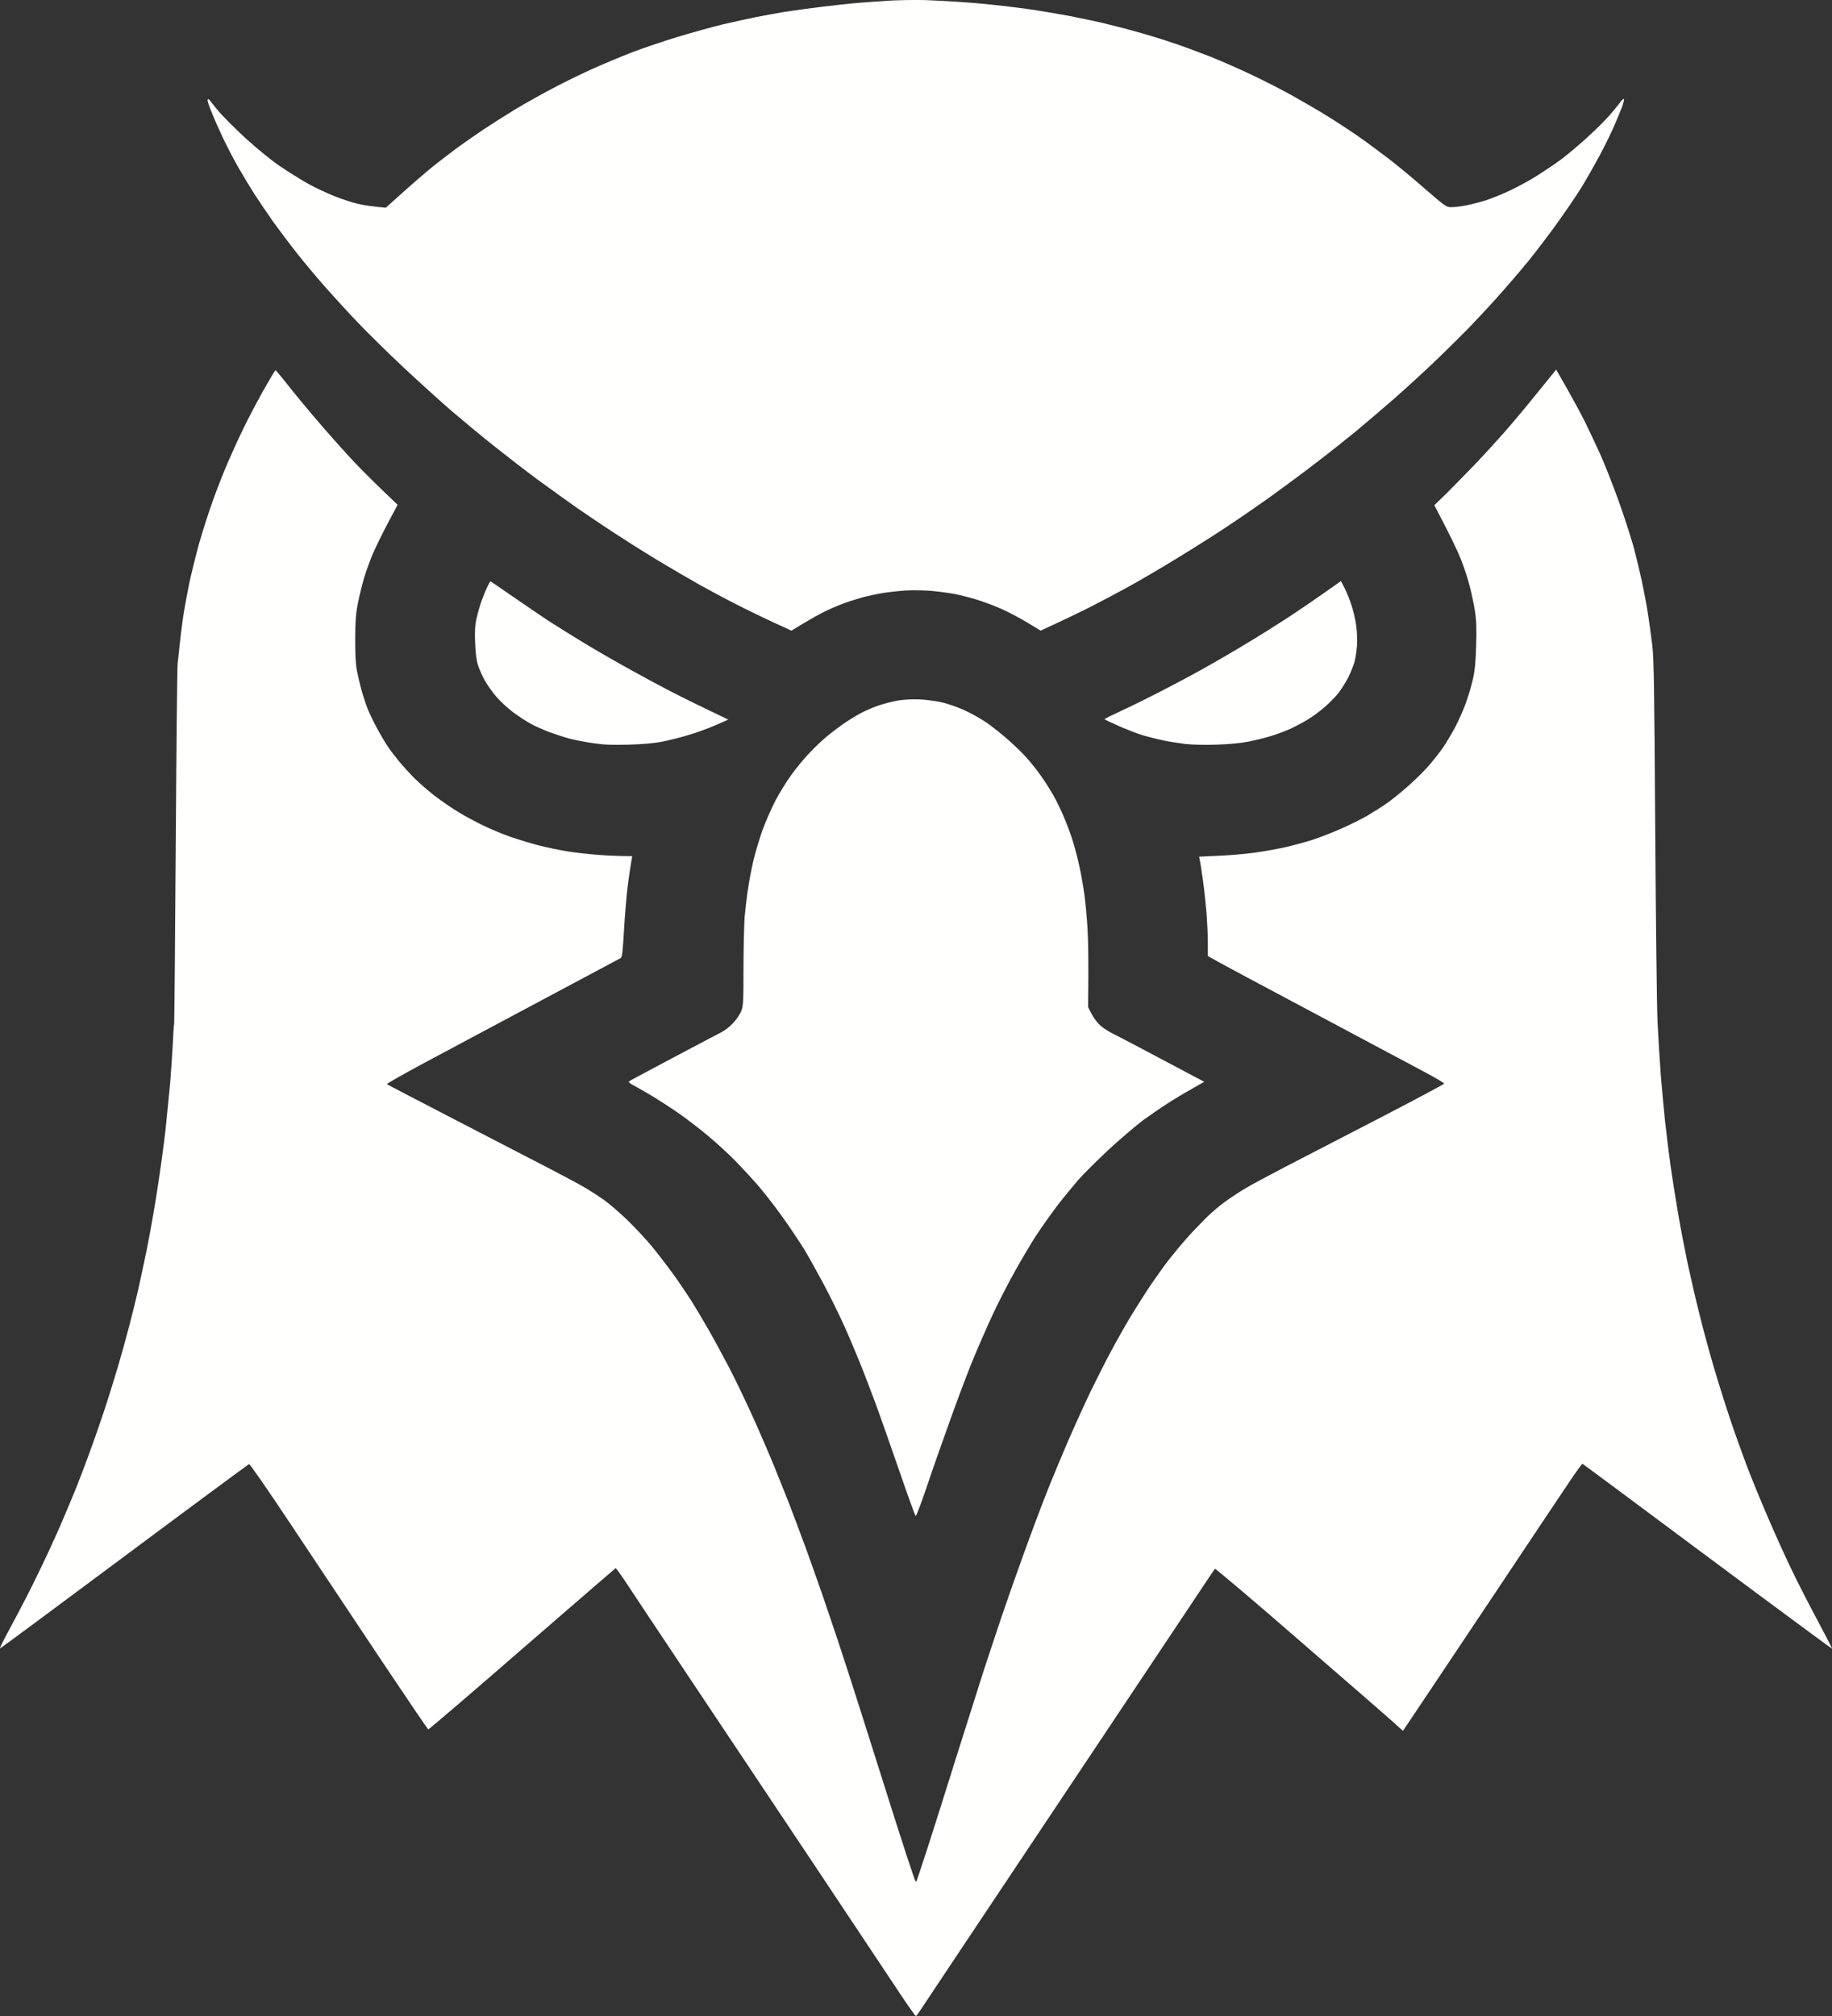 <svg width="30" height="33" viewBox="0 0 30 33" fill="none" xmlns="http://www.w3.org/2000/svg">
<rect x="0" y="0" width="30" height="33" fill="#333333" stroke="none"/>
<path fill-rule="evenodd" clip-rule="evenodd" d="M15.141 0.001C15.288 0.007 15.531 0.018 15.678 0.029C15.826 0.038 16.073 0.058 16.226 0.075C16.379 0.09 16.652 0.123 16.833 0.148C17.014 0.174 17.309 0.224 17.49 0.257C17.671 0.292 17.926 0.345 18.057 0.376C18.189 0.408 18.436 0.47 18.605 0.518C18.774 0.564 19.049 0.648 19.212 0.704C19.377 0.759 19.654 0.862 19.829 0.931C20.004 1.001 20.309 1.135 20.506 1.229C20.703 1.323 21.004 1.475 21.173 1.571C21.342 1.665 21.603 1.817 21.75 1.909C21.898 2.001 22.122 2.148 22.248 2.236C22.373 2.323 22.592 2.485 22.736 2.595C22.877 2.703 23.148 2.927 23.337 3.093C23.677 3.387 23.683 3.391 23.771 3.391C23.821 3.391 23.93 3.378 24.016 3.361C24.099 3.345 24.245 3.306 24.338 3.277C24.432 3.245 24.607 3.176 24.726 3.119C24.846 3.062 25.045 2.955 25.164 2.88C25.284 2.804 25.469 2.681 25.572 2.604C25.676 2.525 25.869 2.363 26 2.242C26.134 2.121 26.295 1.959 26.361 1.883C26.427 1.808 26.502 1.714 26.53 1.678C26.556 1.639 26.584 1.613 26.592 1.623C26.6 1.63 26.584 1.689 26.56 1.755C26.534 1.821 26.48 1.953 26.438 2.049C26.399 2.144 26.291 2.365 26.2 2.536C26.108 2.707 25.969 2.951 25.891 3.078C25.811 3.205 25.638 3.46 25.503 3.648C25.369 3.835 25.152 4.12 25.021 4.282C24.888 4.444 24.657 4.712 24.507 4.879C24.356 5.047 24.147 5.269 24.044 5.376C23.94 5.482 23.715 5.705 23.544 5.87C23.373 6.035 23.064 6.32 22.855 6.504C22.646 6.686 22.351 6.938 22.198 7.065C22.045 7.19 21.758 7.418 21.561 7.568C21.364 7.721 21.049 7.954 20.864 8.087C20.679 8.221 20.369 8.436 20.177 8.564C19.986 8.695 19.596 8.941 19.311 9.116C19.027 9.29 18.651 9.511 18.475 9.607C18.3 9.702 18.032 9.845 17.878 9.923C17.725 10.002 17.474 10.123 17.042 10.323L16.823 10.191C16.704 10.119 16.515 10.018 16.405 9.97C16.296 9.921 16.112 9.851 15.997 9.816C15.881 9.781 15.716 9.739 15.629 9.722C15.541 9.706 15.376 9.684 15.26 9.673C15.145 9.662 14.958 9.66 14.842 9.665C14.727 9.673 14.558 9.691 14.464 9.706C14.37 9.721 14.233 9.75 14.155 9.77C14.078 9.79 13.954 9.829 13.877 9.855C13.799 9.88 13.652 9.941 13.548 9.989C13.445 10.037 13.27 10.132 12.961 10.323L12.652 10.182C12.483 10.103 12.214 9.974 12.055 9.891C11.896 9.811 11.631 9.669 11.468 9.579C11.305 9.487 10.976 9.296 10.741 9.154C10.506 9.011 10.184 8.807 10.025 8.702C9.865 8.598 9.611 8.425 9.457 8.32C9.304 8.213 9.009 8 8.8 7.848C8.591 7.693 8.271 7.445 8.084 7.296C7.896 7.147 7.602 6.903 7.427 6.754C7.251 6.605 6.889 6.276 6.62 6.026C6.352 5.774 6.003 5.433 5.844 5.263C5.685 5.096 5.448 4.837 5.314 4.685C5.181 4.534 4.982 4.295 4.869 4.153C4.757 4.012 4.582 3.78 4.48 3.639C4.381 3.497 4.237 3.286 4.162 3.17C4.088 3.054 3.965 2.85 3.891 2.72C3.817 2.589 3.708 2.378 3.648 2.251C3.588 2.124 3.505 1.937 3.463 1.832C3.421 1.729 3.391 1.639 3.401 1.63C3.409 1.623 3.417 1.621 3.421 1.626C3.425 1.632 3.485 1.705 3.555 1.792C3.624 1.878 3.825 2.08 4.001 2.244C4.2 2.426 4.417 2.604 4.572 2.712C4.711 2.806 4.922 2.938 5.04 3.005C5.159 3.071 5.356 3.163 5.476 3.211C5.595 3.258 5.766 3.315 5.854 3.335C5.942 3.356 6.081 3.38 6.318 3.4L6.604 3.143C6.762 3.001 6.985 2.81 7.098 2.718C7.214 2.626 7.393 2.49 7.496 2.413C7.6 2.337 7.789 2.207 7.914 2.122C8.04 2.038 8.269 1.893 8.422 1.799C8.575 1.707 8.844 1.555 9.019 1.463C9.194 1.369 9.489 1.224 9.676 1.139C9.863 1.055 10.158 0.931 10.333 0.863C10.508 0.795 10.849 0.68 11.09 0.606C11.331 0.533 11.671 0.439 11.846 0.397C12.021 0.356 12.268 0.303 12.394 0.277C12.519 0.253 12.726 0.215 12.851 0.194C12.977 0.174 13.246 0.137 13.449 0.112C13.652 0.088 13.928 0.057 14.066 0.046C14.203 0.035 14.44 0.018 14.593 0.009C14.747 0.001 14.994 -0.002 15.141 0.001ZM4.512 6.061C4.52 6.063 4.632 6.197 4.759 6.359C4.888 6.521 5.129 6.811 5.297 7.002C5.464 7.195 5.701 7.458 5.826 7.59C5.952 7.721 6.157 7.927 6.511 8.263L6.348 8.57C6.258 8.739 6.149 8.963 6.103 9.07C6.059 9.176 5.995 9.349 5.963 9.456C5.932 9.562 5.886 9.748 5.862 9.869C5.826 10.046 5.818 10.164 5.816 10.457C5.816 10.687 5.824 10.877 5.842 10.963C5.856 11.038 5.888 11.18 5.914 11.275C5.94 11.371 5.985 11.512 6.015 11.588C6.043 11.663 6.115 11.812 6.173 11.919C6.23 12.025 6.31 12.161 6.352 12.222C6.393 12.283 6.479 12.395 6.541 12.47C6.604 12.546 6.716 12.669 6.792 12.744C6.867 12.819 7.015 12.946 7.118 13.027C7.222 13.106 7.397 13.227 7.506 13.293C7.616 13.36 7.805 13.461 7.924 13.518C8.044 13.575 8.237 13.656 8.352 13.696C8.468 13.736 8.679 13.801 8.82 13.838C8.964 13.874 9.183 13.92 9.308 13.939C9.433 13.959 9.658 13.983 9.806 13.994C9.953 14.005 10.138 14.014 10.353 14.014L10.329 14.157C10.315 14.235 10.291 14.411 10.274 14.547C10.258 14.683 10.232 14.992 10.218 15.231C10.198 15.58 10.188 15.668 10.164 15.683C10.148 15.692 9.547 16.012 8.83 16.394C8.113 16.776 7.255 17.234 6.923 17.412C6.591 17.591 6.326 17.741 6.336 17.747C6.344 17.754 6.871 18.028 7.506 18.357C8.141 18.684 8.84 19.046 9.059 19.16C9.278 19.274 9.521 19.405 9.597 19.451C9.674 19.497 9.804 19.581 9.885 19.638C9.967 19.695 10.138 19.842 10.264 19.962C10.389 20.083 10.574 20.281 10.674 20.401C10.773 20.522 10.926 20.721 11.014 20.842C11.102 20.963 11.233 21.158 11.309 21.274C11.382 21.39 11.516 21.614 11.605 21.77C11.695 21.926 11.84 22.197 11.93 22.367C12.019 22.538 12.161 22.829 12.244 23.011C12.33 23.193 12.463 23.494 12.543 23.682C12.624 23.869 12.758 24.196 12.841 24.408C12.927 24.619 13.084 25.038 13.194 25.336C13.301 25.634 13.463 26.087 13.548 26.343C13.636 26.597 13.797 27.082 13.905 27.418C14.014 27.753 14.241 28.471 14.412 29.012C14.582 29.552 14.78 30.173 14.852 30.39C14.924 30.607 14.986 30.789 14.992 30.794C14.998 30.8 15.004 30.8 15.008 30.794C15.011 30.789 15.097 30.534 15.197 30.225C15.296 29.916 15.509 29.247 15.668 28.736C15.83 28.225 16.027 27.602 16.108 27.348C16.192 27.096 16.325 26.69 16.407 26.448C16.489 26.205 16.65 25.749 16.763 25.437C16.875 25.124 17.042 24.681 17.132 24.453C17.221 24.226 17.384 23.834 17.494 23.581C17.603 23.329 17.769 22.965 17.862 22.772C17.956 22.579 18.101 22.29 18.189 22.128C18.274 21.967 18.422 21.706 18.515 21.55C18.611 21.393 18.756 21.164 18.84 21.039C18.925 20.914 19.055 20.732 19.13 20.634C19.206 20.537 19.341 20.373 19.431 20.272C19.52 20.171 19.666 20.019 19.752 19.934C19.837 19.849 19.98 19.728 20.068 19.666C20.156 19.603 20.303 19.506 20.396 19.451C20.49 19.394 20.777 19.241 21.034 19.107C21.29 18.975 21.985 18.616 22.574 18.311C23.166 18.004 23.649 17.747 23.649 17.738C23.651 17.729 23.518 17.649 23.353 17.561C23.189 17.473 22.351 17.026 21.491 16.569C20.631 16.113 19.895 15.718 19.779 15.65V15.435C19.779 15.315 19.769 15.102 19.759 14.96C19.747 14.819 19.722 14.575 19.7 14.418C19.678 14.262 19.656 14.108 19.636 14.023L19.953 14.008C20.126 14.001 20.389 13.979 20.536 13.959C20.683 13.939 20.912 13.898 21.044 13.869C21.175 13.839 21.376 13.784 21.491 13.748C21.607 13.711 21.816 13.628 21.959 13.566C22.103 13.503 22.294 13.408 22.387 13.354C22.481 13.299 22.624 13.209 22.706 13.152C22.787 13.095 22.953 12.963 23.072 12.856C23.192 12.749 23.345 12.597 23.413 12.516C23.48 12.435 23.578 12.312 23.628 12.24C23.677 12.169 23.763 12.025 23.821 11.919C23.878 11.812 23.96 11.63 24.002 11.514C24.044 11.399 24.097 11.22 24.119 11.119C24.151 10.981 24.165 10.845 24.173 10.568C24.181 10.279 24.177 10.154 24.151 9.989C24.131 9.873 24.093 9.691 24.065 9.585C24.038 9.478 23.976 9.289 23.926 9.162C23.876 9.035 23.759 8.783 23.488 8.27L23.677 8.087C23.779 7.986 23.986 7.774 24.137 7.618C24.286 7.462 24.503 7.225 24.619 7.094C24.734 6.964 24.957 6.699 25.113 6.506C25.268 6.315 25.415 6.133 25.483 6.05L25.666 6.37C25.765 6.546 25.897 6.789 25.957 6.91C26.016 7.032 26.126 7.263 26.2 7.425C26.273 7.587 26.407 7.927 26.498 8.178C26.59 8.432 26.699 8.77 26.745 8.932C26.789 9.094 26.851 9.351 26.884 9.502C26.916 9.654 26.962 9.893 26.984 10.035C27.006 10.176 27.04 10.417 27.058 10.568C27.083 10.799 27.091 11.268 27.105 13.555C27.115 15.045 27.131 16.473 27.143 16.725C27.155 16.979 27.179 17.363 27.195 17.58C27.213 17.797 27.243 18.14 27.265 18.342C27.287 18.544 27.328 18.872 27.354 19.068C27.382 19.265 27.436 19.612 27.476 19.84C27.513 20.068 27.587 20.443 27.635 20.677C27.685 20.91 27.774 21.294 27.834 21.531C27.892 21.768 27.999 22.158 28.069 22.395C28.139 22.632 28.256 23.003 28.328 23.218C28.399 23.432 28.527 23.788 28.61 24.009C28.694 24.227 28.855 24.619 28.967 24.876C29.078 25.134 29.247 25.507 29.343 25.703C29.436 25.9 29.626 26.269 29.761 26.521C29.896 26.775 30.004 26.983 30 26.986C29.996 26.988 29.466 26.598 28.823 26.121C28.178 25.643 27.265 24.963 26.791 24.61C26.315 24.255 25.921 23.965 25.915 23.961C25.907 23.957 25.811 24.09 25.7 24.255C25.588 24.42 25.035 25.249 24.468 26.099C23.9 26.948 23.333 27.799 22.974 28.333L22.855 28.225C22.789 28.164 22.099 27.563 21.322 26.891C20.546 26.216 19.903 25.672 19.895 25.679C19.887 25.687 19.789 25.836 19.674 26.007C19.56 26.177 18.491 27.778 17.301 29.563C16.108 31.348 15.107 32.851 15.073 32.903C15.039 32.956 15.005 33 14.998 33C14.988 33 14.87 32.833 14.735 32.629C14.599 32.423 13.956 31.458 13.305 30.482C12.654 29.506 11.715 28.1 11.219 27.358C10.723 26.615 10.268 25.929 10.206 25.836C10.144 25.744 10.088 25.668 10.08 25.67C10.074 25.674 9.384 26.269 8.547 26.995C7.713 27.721 7.021 28.311 7.013 28.31C7.005 28.306 6.666 27.808 6.26 27.201C5.856 26.595 5.205 25.617 4.813 25.029C4.371 24.363 4.092 23.963 4.078 23.966C4.064 23.972 3.145 24.65 2.038 25.475C0.929 26.302 0.013 26.979 0.001 26.983C-0.009 26.986 0.047 26.867 0.129 26.718C0.21 26.569 0.357 26.291 0.455 26.099C0.553 25.907 0.7 25.604 0.782 25.428C0.865 25.251 0.991 24.97 1.06 24.803C1.132 24.636 1.221 24.42 1.259 24.325C1.297 24.229 1.383 24.005 1.448 23.829C1.514 23.652 1.624 23.338 1.693 23.13C1.763 22.922 1.868 22.584 1.93 22.377C1.99 22.169 2.072 21.877 2.111 21.724C2.151 21.573 2.215 21.316 2.253 21.154C2.291 20.993 2.362 20.658 2.412 20.41C2.462 20.162 2.537 19.732 2.579 19.454C2.623 19.177 2.681 18.75 2.709 18.508C2.734 18.265 2.77 17.905 2.788 17.708C2.804 17.512 2.822 17.23 2.83 17.083C2.836 16.936 2.846 16.787 2.852 16.753C2.856 16.718 2.868 15.398 2.878 13.821C2.888 12.244 2.902 10.917 2.908 10.871C2.914 10.825 2.928 10.693 2.94 10.577C2.951 10.461 2.977 10.246 2.999 10.099C3.021 9.952 3.067 9.704 3.099 9.548C3.133 9.392 3.204 9.101 3.258 8.904C3.314 8.708 3.415 8.39 3.485 8.197C3.553 8.006 3.666 7.719 3.734 7.563C3.802 7.407 3.915 7.158 3.987 7.011C4.058 6.864 4.202 6.59 4.307 6.401C4.415 6.212 4.506 6.057 4.512 6.061V6.061ZM8.034 9.517C8.04 9.518 8.205 9.632 8.402 9.768C8.599 9.906 8.864 10.084 8.989 10.167C9.115 10.248 9.376 10.41 9.567 10.527C9.758 10.643 10.094 10.836 10.313 10.957C10.532 11.079 10.837 11.242 10.99 11.321C11.143 11.4 11.416 11.536 11.926 11.779L11.727 11.867C11.617 11.915 11.42 11.989 11.289 12.027C11.157 12.068 10.96 12.117 10.851 12.139C10.713 12.167 10.544 12.181 10.303 12.189C10.031 12.196 9.905 12.193 9.726 12.167C9.601 12.15 9.421 12.115 9.328 12.091C9.234 12.066 9.083 12.016 8.989 11.981C8.896 11.946 8.762 11.886 8.691 11.847C8.619 11.808 8.49 11.724 8.404 11.66C8.317 11.595 8.191 11.479 8.127 11.404C8.062 11.329 7.978 11.209 7.938 11.138C7.9 11.068 7.851 10.959 7.831 10.899C7.803 10.82 7.789 10.713 7.781 10.531C7.773 10.329 7.777 10.241 7.805 10.117C7.825 10.031 7.861 9.904 7.887 9.833C7.912 9.763 7.954 9.66 7.98 9.608C8.004 9.555 8.028 9.513 8.034 9.517V9.517ZM21.959 9.511L22.023 9.636C22.057 9.704 22.108 9.829 22.134 9.915C22.162 10.002 22.196 10.147 22.208 10.237C22.222 10.333 22.228 10.472 22.222 10.568C22.214 10.66 22.196 10.783 22.178 10.844C22.16 10.904 22.114 11.016 22.077 11.092C22.037 11.167 21.967 11.279 21.921 11.34C21.874 11.4 21.774 11.503 21.698 11.569C21.623 11.636 21.497 11.728 21.422 11.774C21.346 11.821 21.217 11.889 21.139 11.926C21.059 11.963 20.916 12.016 20.82 12.046C20.723 12.077 20.556 12.117 20.446 12.139C20.317 12.165 20.136 12.181 19.929 12.189C19.726 12.196 19.538 12.191 19.411 12.178C19.302 12.165 19.136 12.139 19.043 12.119C18.949 12.099 18.802 12.062 18.714 12.036C18.627 12.009 18.45 11.941 18.32 11.884C18.191 11.827 18.087 11.777 18.087 11.772C18.087 11.766 18.211 11.706 18.36 11.636C18.511 11.568 18.796 11.426 18.993 11.325C19.19 11.224 19.509 11.055 19.7 10.948C19.891 10.842 20.217 10.652 20.426 10.525C20.635 10.401 20.952 10.2 21.133 10.081C21.314 9.961 21.573 9.785 21.71 9.687L21.959 9.511ZM15.051 11.448C15.161 11.454 15.326 11.474 15.42 11.496C15.513 11.516 15.678 11.575 15.788 11.623C15.897 11.672 16.063 11.766 16.156 11.829C16.248 11.893 16.409 12.02 16.512 12.112C16.614 12.202 16.751 12.334 16.813 12.406C16.877 12.476 16.978 12.604 17.04 12.691C17.102 12.777 17.197 12.926 17.251 13.021C17.305 13.117 17.384 13.283 17.428 13.389C17.474 13.496 17.538 13.668 17.57 13.775C17.603 13.882 17.653 14.071 17.679 14.198C17.707 14.325 17.741 14.523 17.757 14.639C17.773 14.755 17.797 15.003 17.808 15.19C17.82 15.378 17.828 15.745 17.818 16.486L17.88 16.605C17.918 16.677 17.98 16.754 18.033 16.799C18.081 16.839 18.175 16.898 18.238 16.927C18.302 16.958 18.663 17.146 19.72 17.708L19.507 17.83C19.387 17.896 19.212 18.002 19.112 18.067C19.013 18.129 18.84 18.25 18.724 18.333C18.609 18.418 18.358 18.633 18.165 18.809C17.974 18.988 17.743 19.215 17.655 19.317C17.568 19.418 17.412 19.607 17.311 19.739C17.211 19.87 17.056 20.09 16.966 20.226C16.879 20.362 16.718 20.631 16.612 20.824C16.505 21.015 16.341 21.334 16.25 21.531C16.158 21.728 16.009 22.072 15.917 22.294C15.828 22.516 15.662 22.954 15.551 23.268C15.438 23.581 15.27 24.058 15.179 24.329C15.087 24.601 15.004 24.819 14.995 24.816C14.986 24.814 14.868 24.488 14.733 24.095C14.597 23.7 14.422 23.204 14.345 22.992C14.265 22.779 14.146 22.465 14.076 22.294C14.006 22.121 13.891 21.849 13.817 21.687C13.745 21.526 13.598 21.228 13.491 21.026C13.383 20.824 13.236 20.559 13.162 20.438C13.086 20.316 12.925 20.076 12.802 19.905C12.678 19.732 12.501 19.506 12.408 19.399C12.316 19.293 12.151 19.116 12.043 19.004C11.936 18.894 11.739 18.714 11.607 18.603C11.476 18.493 11.265 18.329 11.139 18.241C11.014 18.153 10.825 18.03 10.721 17.966C10.618 17.903 10.476 17.822 10.407 17.784C10.307 17.732 10.285 17.712 10.307 17.697C10.321 17.686 10.652 17.51 11.04 17.304C11.428 17.098 11.783 16.912 11.826 16.89C11.87 16.868 11.95 16.804 12.001 16.751C12.055 16.695 12.115 16.607 12.137 16.554C12.171 16.466 12.175 16.407 12.175 15.856C12.175 15.525 12.185 15.143 12.194 15.007C12.207 14.87 12.232 14.65 12.254 14.519C12.274 14.387 12.314 14.181 12.344 14.06C12.374 13.939 12.437 13.727 12.485 13.591C12.535 13.455 12.629 13.24 12.694 13.113C12.76 12.987 12.879 12.792 12.961 12.681C13.041 12.569 13.178 12.404 13.266 12.314C13.353 12.222 13.481 12.102 13.55 12.046C13.62 11.989 13.735 11.902 13.807 11.851C13.879 11.801 13.998 11.726 14.076 11.684C14.153 11.641 14.289 11.582 14.38 11.551C14.47 11.52 14.613 11.483 14.699 11.468C14.796 11.452 14.926 11.444 15.051 11.448V11.448Z" fill="#FFFFFE"/>
</svg>
